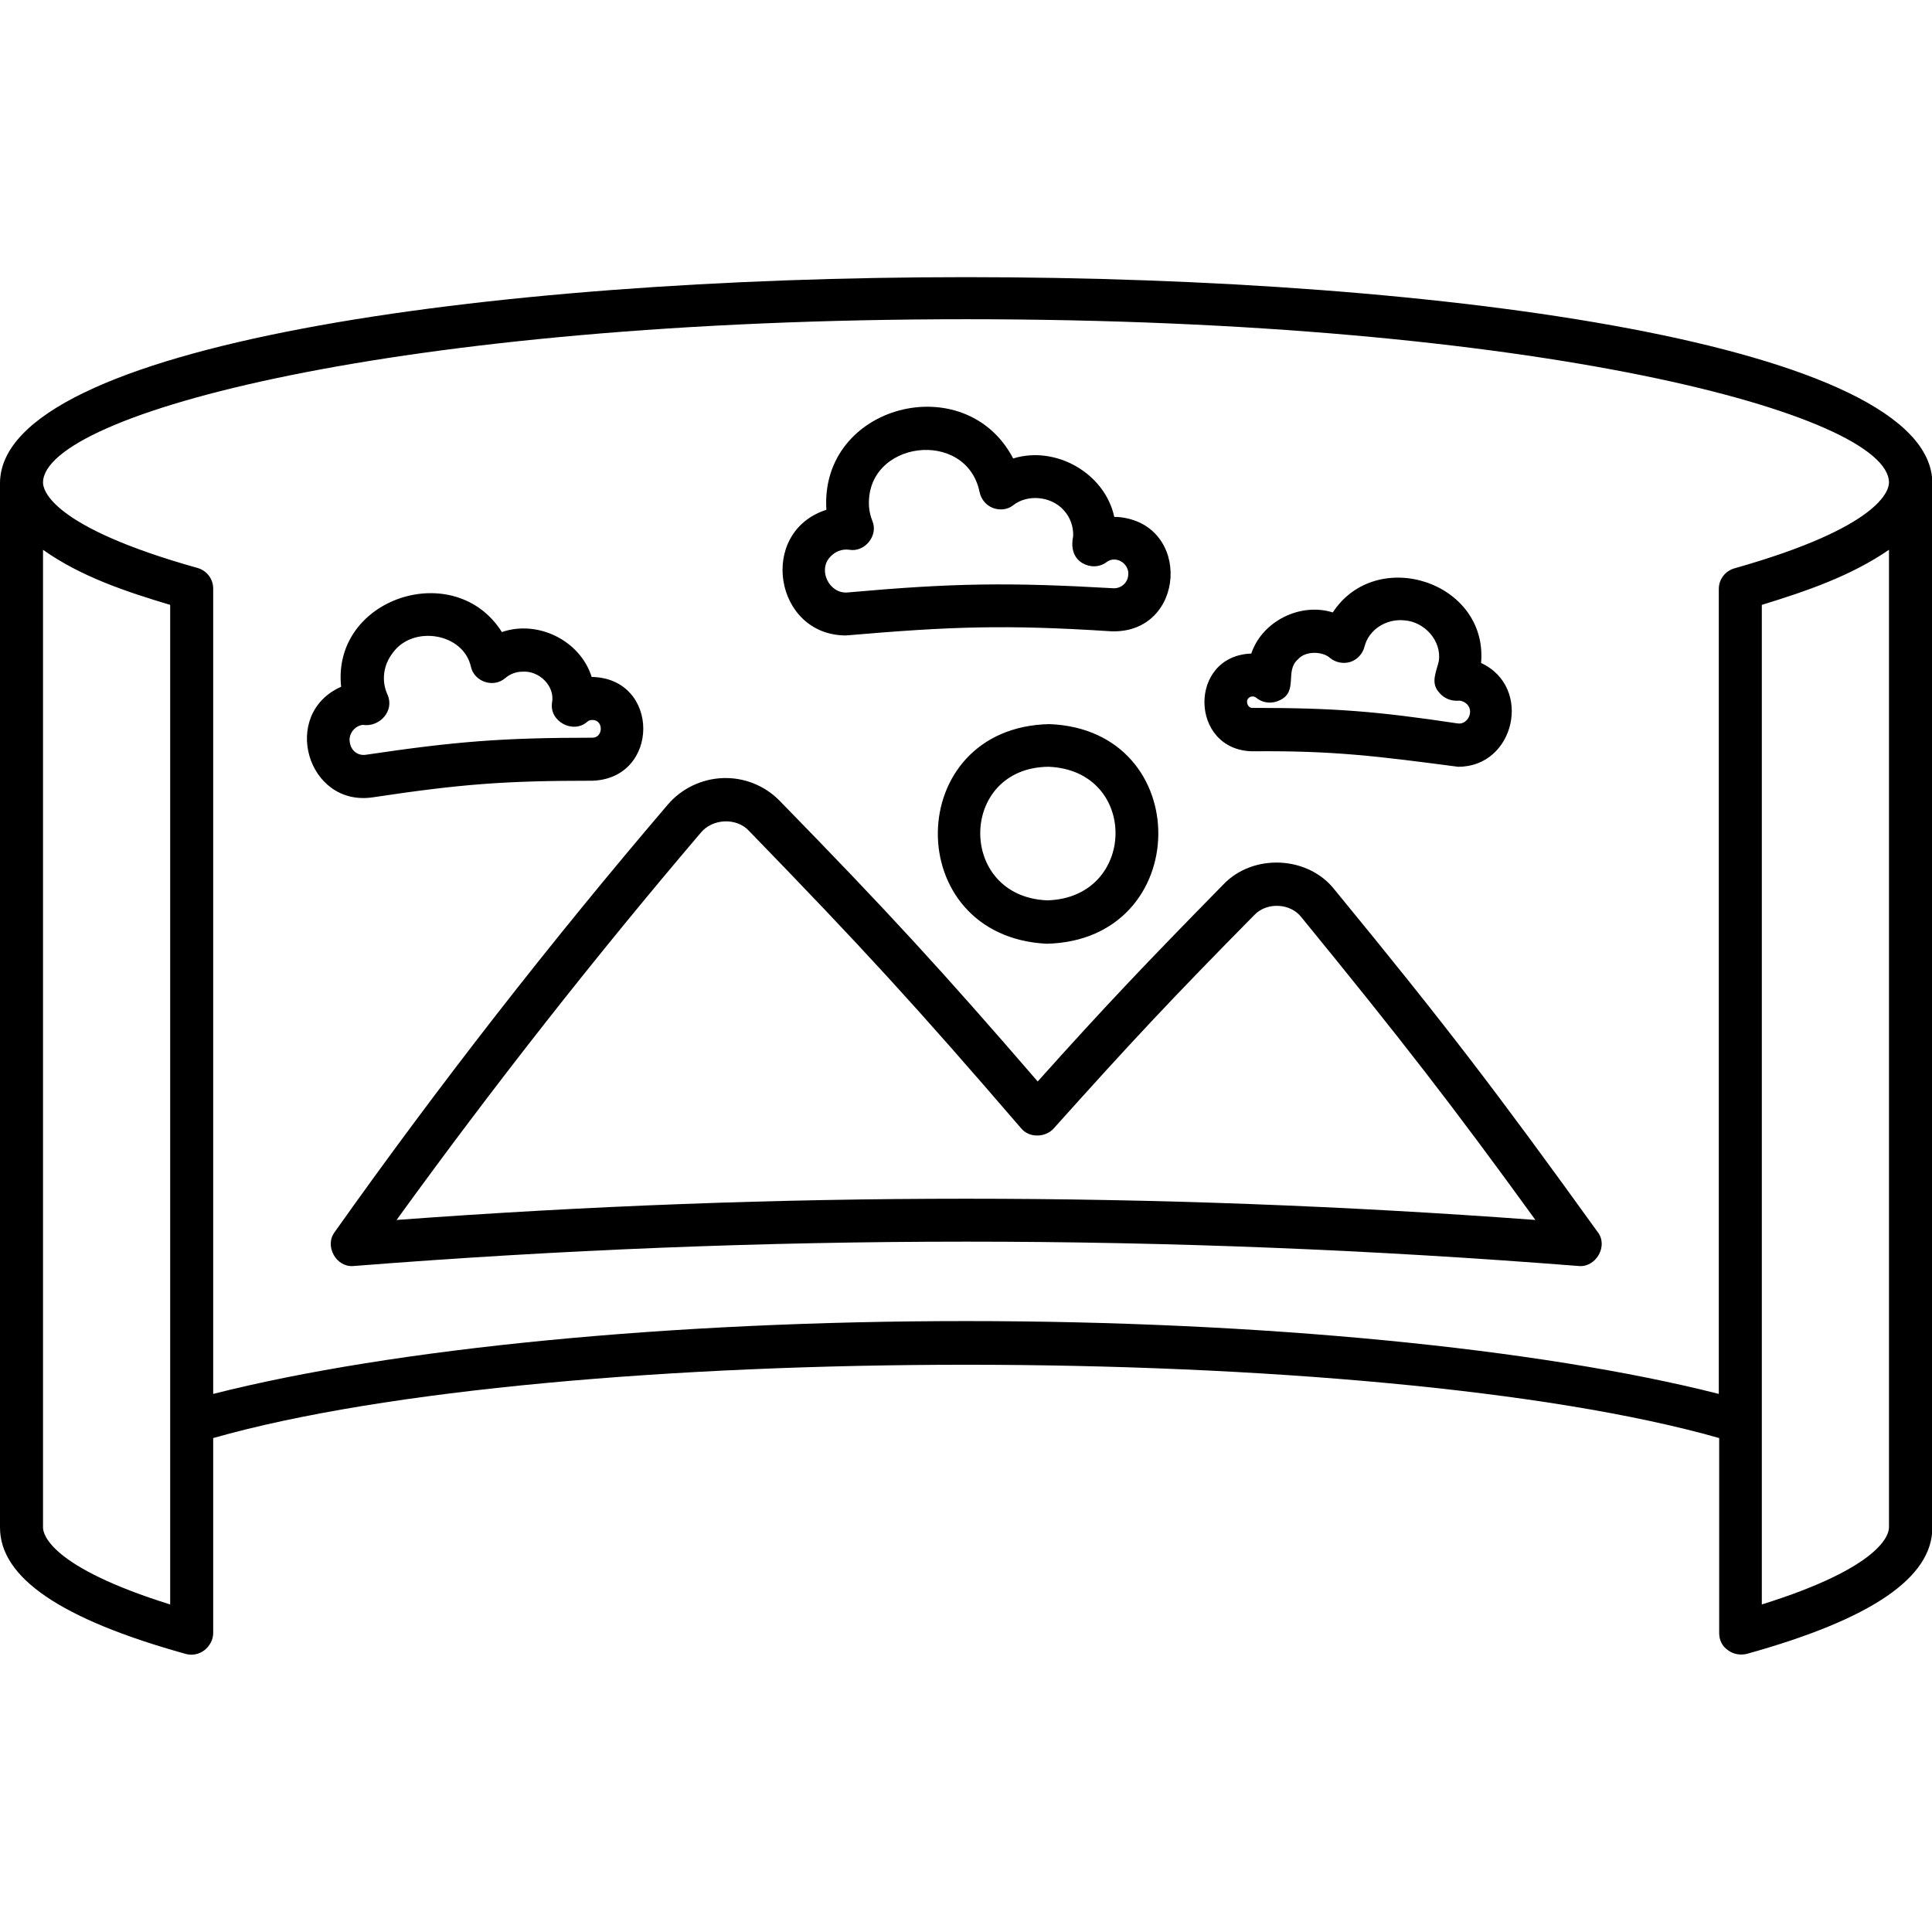 <svg id="Layer_1" enable-background="new 0 0 512 512" viewBox="0 0 512 512" xmlns="http://www.w3.org/2000/svg"><path d="m0 127.9v276.9c0 13.3 16.1 24.3 49.2 33.5 1.7.5 3.6.1 5-1s2.3-2.8 2.3-4.5v-51.7c91-25.9 308.1-25.9 399.1 0v51.7c0 1.8.8 3.5 2.3 4.5 1.4 1.1 3.3 1.4 5 1 33.1-9.2 49.2-20.2 49.2-33.5v-276.9c-1-72.6-511.2-72.6-512.1 0zm45.1 297.3c-32-10-33.7-18.7-33.7-20.4v-259.1c10 7.1 22 11.1 33.7 14.6zm455.5-20.4c0 1.7-1.7 10.4-33.7 20.4v-264.9c11.7-3.6 23.5-7.6 33.7-14.6zm-40.9-254.2c-2.5.7-4.2 2.9-4.2 5.5v213.3c-47.7-12.1-121.4-19.3-199.5-19.3s-151.8 7.2-199.5 19.3v-213.4c0-2.6-1.7-4.8-4.2-5.5-38.9-10.9-40.9-20.7-40.9-22.6 0-18.1 93.1-43.3 244.6-43.3s244.6 25.2 244.6 43.3c0 1.9-2 11.7-40.9 22.7zm-360.9 60.7c23.3-3.5 34.7-4.4 58.2-4.4 18-.6 18-27.2-.2-27.5-3-9.6-14.2-15.2-23.8-11.9-12.4-19.7-45.1-9.1-42.6 14.5-16.2 7.2-9 31.9 8.4 29.3zm-6.1-14.6c-.4-2.1 1.2-4.3 3.4-4.6 4.5.7 8.5-3.7 6.6-8-1.7-3.7-1.1-7.9 1.4-11.1 5.3-7.4 18.7-5.3 20.7 3.7.9 4 6 5.7 9.1 3 1.3-1.1 2.9-1.7 4.6-1.7 4.4-.3 8.6 3.8 7.8 8.2-.8 4.9 5.5 8.4 9.3 5.1.4-.4.9-.5 1.4-.5 3 0 2.9 4.7 0 4.7-23.9 0-36.3 1-59.9 4.5-2.3.4-4.1-1.1-4.4-3.3zm239.2 2.4c21.6-.2 33.1 1.3 54.5 4.1 15 .1 19.9-21.1 6.1-27.5 1.9-21.5-27.7-31.1-39.3-13.4-8.6-2.7-18.7 2.3-21.6 10.9-16.8.6-16.4 25.6.3 25.9zm-1-14.1c.4-.5 1.4-.6 2-.1 1.8 1.5 4.3 1.7 6.4.6 4.8-2.4 1.1-7.7 4.7-10.8 2-2.3 6.6-2.1 8.5-.3 1.5 1.2 3.6 1.6 5.4 1s3.2-2.1 3.7-4c1.1-4.5 5.7-7.5 10.6-7 5.4.4 9.9 5.5 9.1 10.8-.6 2.7-2.2 5.6-.1 8.1 1.2 1.6 3.1 2.5 5.1 2.4 1.1-.2 2.4.7 2.7 1.2 1.6 2-.3 5.3-2.8 4.8-21.4-3.2-32.5-4.1-54.1-4.1-1.5.2-2.1-1.9-1.2-2.6zm22.8 50.8c-7-9-21.6-9.7-29.5-1.4-20.5 20.9-31.1 32-49.2 52.2-25.3-29.3-39.6-44.9-68.4-74.4-3.9-4-9.4-6.2-15-6-5.7.2-11 2.8-14.6 7-31.1 36.4-60.8 74.5-88.3 113.3-2.8 3.7.4 9.5 5.1 9 109.2-8.6 215.3-8.6 324.5 0 4.6.5 8-5.3 5.1-9-26.8-37.2-40.4-55-69.7-90.7zm-248.6 87.5c25.4-35.1 52.4-69.5 80.6-102.6 3.1-3.8 9.5-4.1 12.8-.5 30.1 31 44.2 46.4 72.1 78.8 2.1 2.6 6.4 2.5 8.6.1 20.8-23.2 31.2-34.3 53.2-56.6 3.3-3.5 9.6-3.2 12.5.6 26.3 32.2 39.9 49.7 62 80.2-101.4-7.5-200.4-7.5-301.8 0zm173-131.4c-39 .8-39.6 56.3-.7 58.2 39-.9 39.6-56.7.7-58.2zm-.6 46.7c-23.9-1-23.5-35.2.4-35.4 24 1 23.4 34.8-.4 35.4zm-53.3-70.2c28-2.4 42.3-2.9 70.3-1.1 19.8.7 21.5-28.7 1.7-30.3-.3 0-.6 0-.9 0-2.5-11.6-15.5-19-26.8-15.5-12.6-24.2-51.3-14.3-49.5 13.6-18.3 5.9-13.8 33.3 5.2 33.3zm-4.3-20.7c1.3-1.5 3.2-2.3 5.2-2 4.1.7 7.7-3.8 6.1-7.6-.5-1.3-.8-2.5-.9-3.8-1.1-17.6 25.8-20.9 29.3-3.9.4 1.9 1.7 3.5 3.5 4.2s3.9.5 5.4-.7c3.8-3 10-2.4 13.3 1.2 1.8 1.9 2.7 4.4 2.6 7-.6 2.7-.1 5.6 2.4 7.1 2 1.2 4.5 1.2 6.4-.2.5-.4 1.3-.8 2.3-.7 2 .1 3.7 2 3.5 4-.1 2.1-1.8 3.6-3.8 3.6-28-1.6-42.5-1.4-70.5 1.1-4.8.5-8-5.7-4.8-9.3z"/></svg>